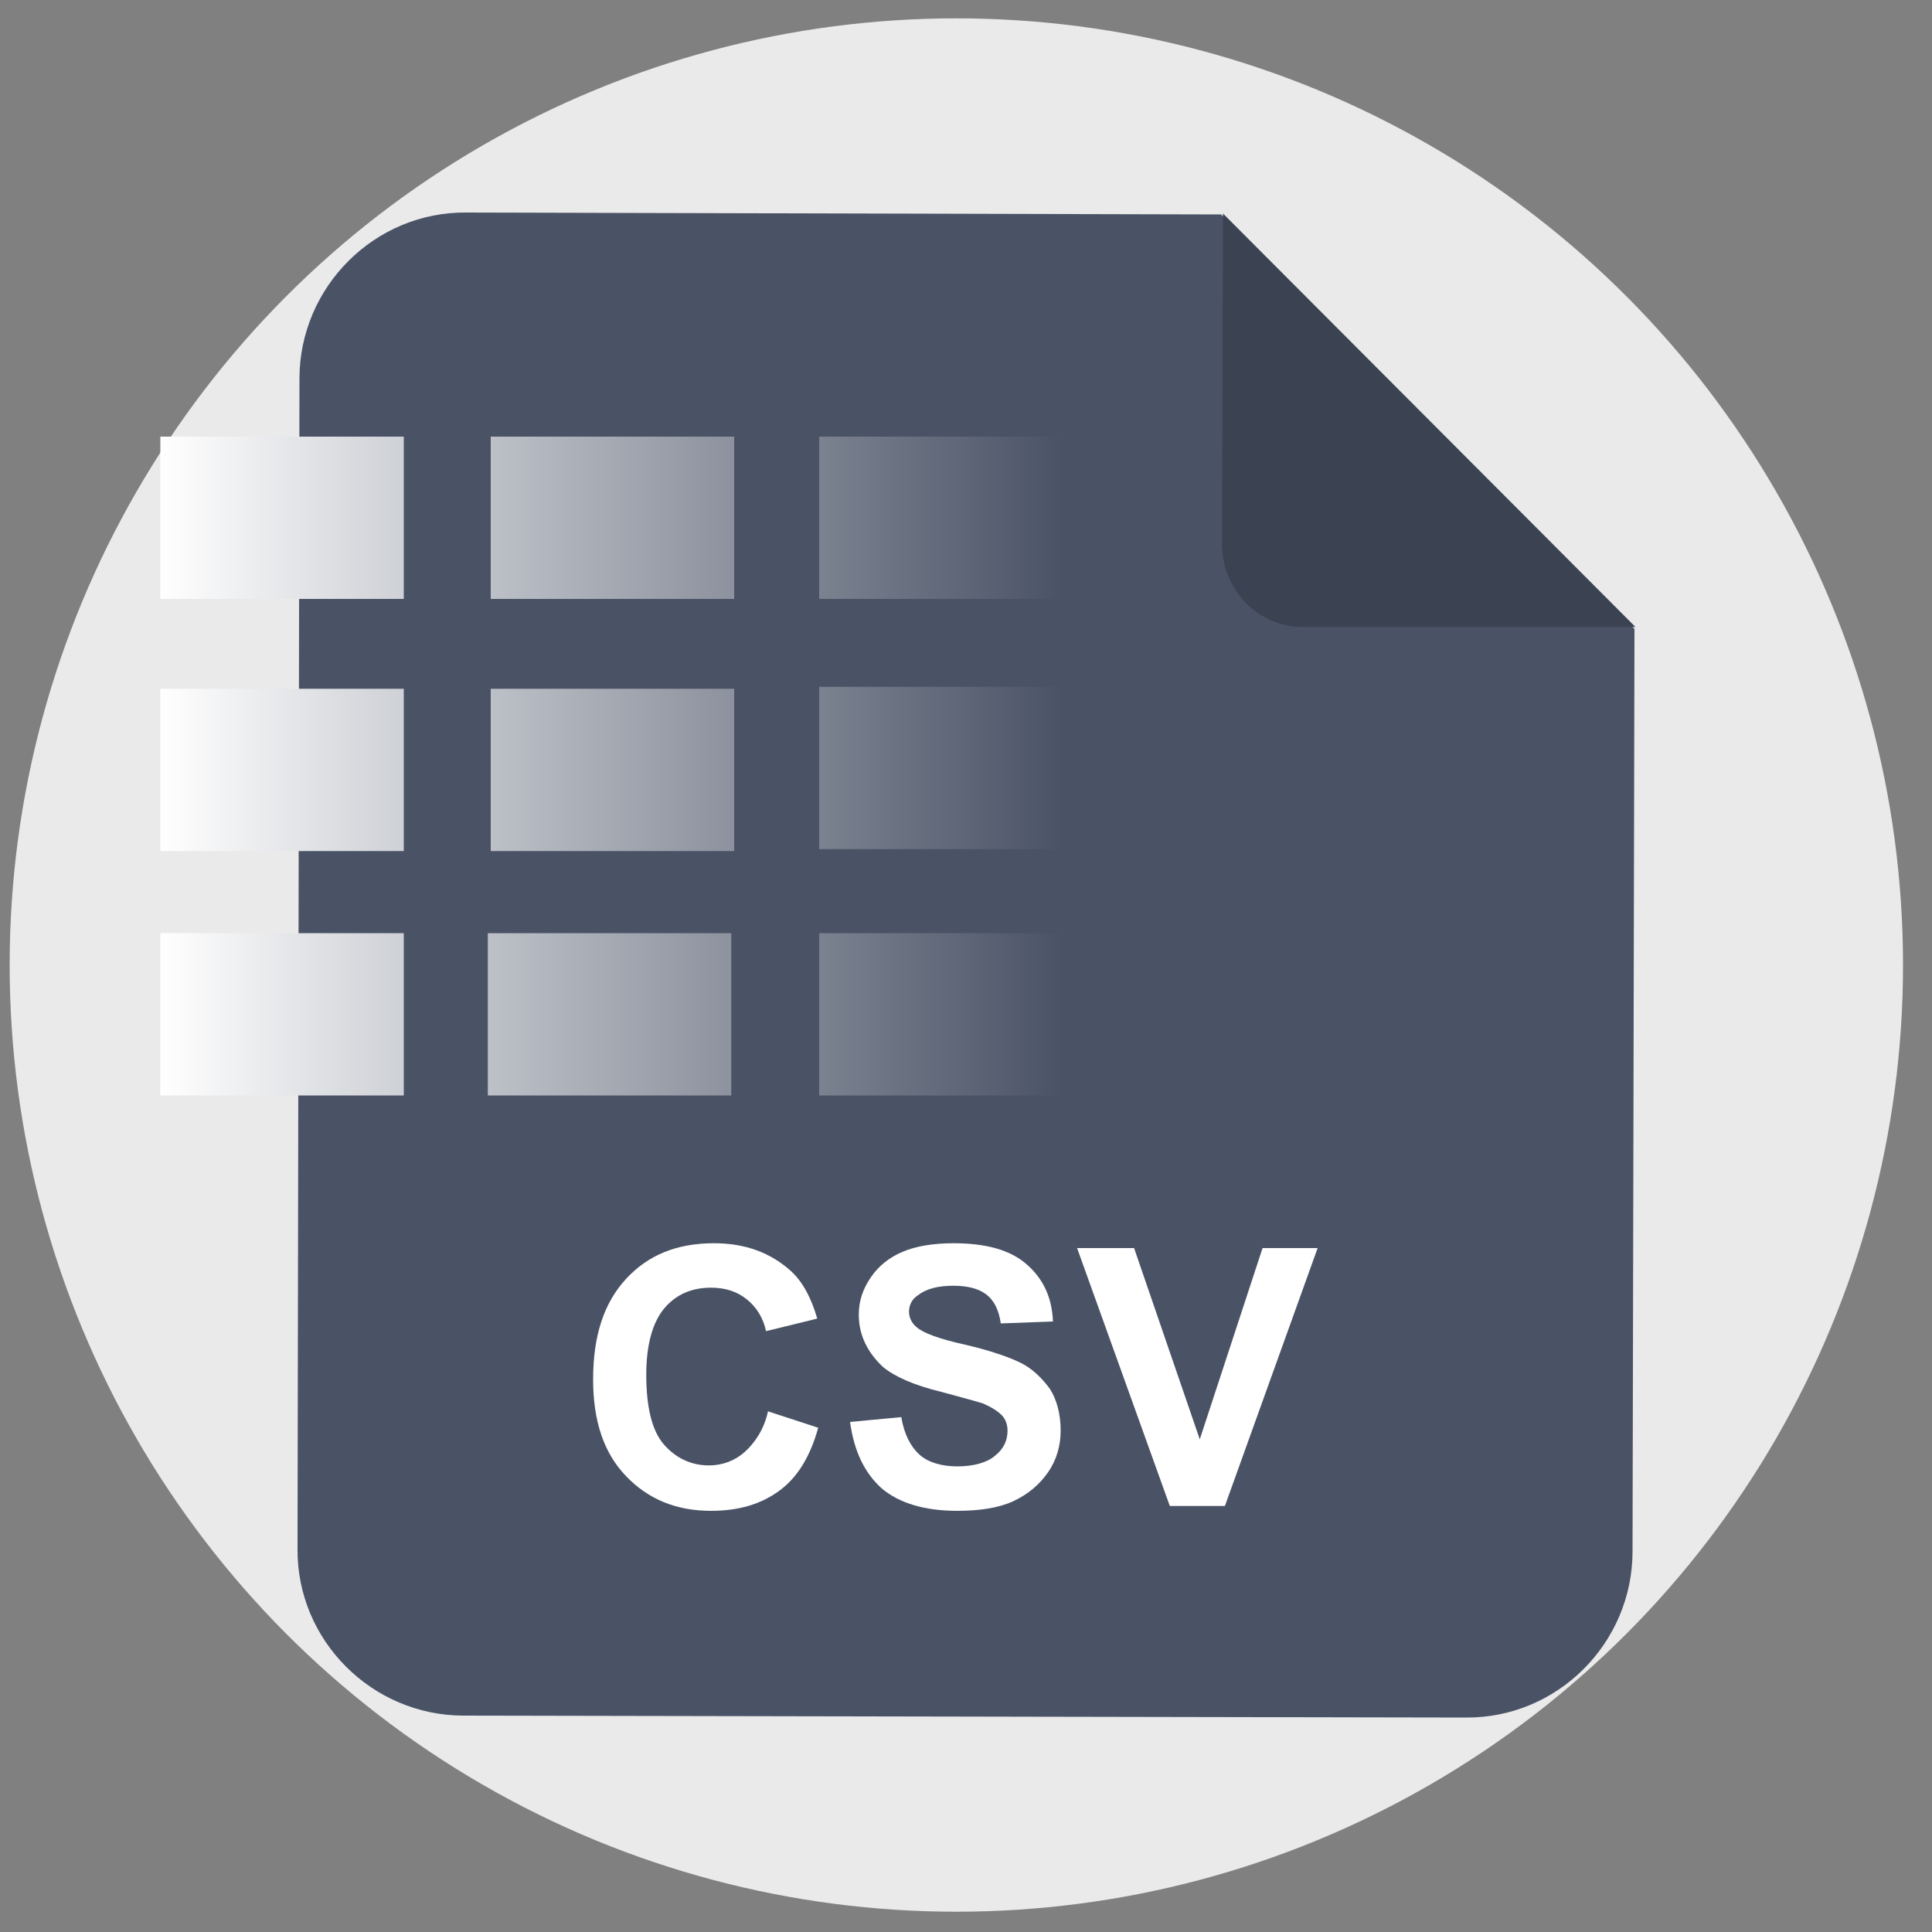 <?xml version="1.0" encoding="utf-8"?>
<!-- Generator: Adobe Illustrator 22.0.0, SVG Export Plug-In . SVG Version: 6.00 Build 0)  -->
<svg version="1.1" id="layer_1" xmlns="http://www.w3.org/2000/svg" xmlns:xlink="http://www.w3.org/1999/xlink" x="0px" y="0px"
	 viewBox="0 0 200 200" style="enable-background:new 0 0 200 200;" xml:space="preserve">
<rect x="0" y="0" width="200" height="200" fill="#808080" stroke="none"/>
<style type="text/css">
	.st0{fill:#EAEAEA;}
	.st1{fill:#4A5366;}
	.st2{fill:#3B4252;}
	.st3{enable-background:new    ;}
	.st4{fill:#FFFFFF;}
	.st5{fill:url(#SVGID_1_);}
</style>
<circle class="st0" cx="99" cy="99.9" r="98"/>
<path class="st1" d="M169.2,65.1l-0.2,95.5c0,9.5-7.8,17.3-17.3,17.2L48,177.6c-9.5,0-17.3-7.8-17.2-17.3L31,39.2
	c0-9.5,7.8-17.3,17.3-17.2l78.1,0.2L169.2,65.1L169.2,65.1z"/>
<path class="st2" d="M126.5,56.3l0.1-34.2l42.7,42.8l-34.3,0C130.3,65,126.5,61.1,126.5,56.3"/>
<g class="st3">
	<path class="st4" d="M79.5,146.1l5.2,1.7c-0.8,2.9-2.1,5.1-4,6.5s-4.2,2.1-7.1,2.1c-3.6,0-6.5-1.2-8.8-3.6c-2.3-2.4-3.4-5.7-3.4-10
		c0-4.5,1.1-7.9,3.4-10.4c2.3-2.5,5.3-3.7,9.1-3.7c3.3,0,5.9,1,8,2.9c1.2,1.1,2.1,2.8,2.7,4.9l-5.3,1.3c-0.3-1.4-1-2.5-2-3.3
		s-2.2-1.2-3.7-1.2c-2,0-3.6,0.7-4.8,2.1c-1.2,1.4-1.9,3.7-1.9,6.9c0,3.4,0.6,5.8,1.8,7.2c1.2,1.4,2.8,2.2,4.7,2.2
		c1.4,0,2.7-0.5,3.7-1.4S79.1,148,79.5,146.1z"/>
	<path class="st4" d="M88,147.2l5.3-0.5c0.3,1.8,1,3.1,1.9,3.9s2.3,1.2,3.9,1.2c1.7,0,3.1-0.4,3.9-1.1c0.9-0.7,1.3-1.6,1.3-2.6
		c0-0.6-0.2-1.2-0.6-1.6c-0.4-0.4-1-0.8-1.9-1.2c-0.6-0.2-2.1-0.6-4.3-1.2c-2.9-0.7-4.9-1.6-6.1-2.6c-1.6-1.5-2.5-3.3-2.5-5.4
		c0-1.4,0.4-2.6,1.2-3.8c0.8-1.2,1.9-2.1,3.3-2.7s3.2-0.9,5.3-0.9c3.4,0,5.9,0.7,7.6,2.2c1.7,1.5,2.6,3.4,2.7,5.9l-5.4,0.2
		c-0.2-1.4-0.7-2.4-1.5-3c-0.8-0.6-1.9-0.9-3.4-0.9c-1.6,0-2.8,0.3-3.7,1c-0.6,0.4-0.9,1-0.9,1.7c0,0.6,0.3,1.2,0.8,1.6
		c0.7,0.6,2.3,1.2,5,1.8c2.6,0.6,4.6,1.3,5.8,1.9s2.2,1.6,3,2.7c0.7,1.1,1.1,2.6,1.1,4.3c0,1.5-0.4,3-1.3,4.3s-2.1,2.3-3.6,3
		s-3.5,1-5.8,1c-3.4,0-6-0.8-7.8-2.3C89.5,152.5,88.4,150.2,88,147.2z"/>
	<path class="st4" d="M121.1,155.9l-9.6-26.7h5.9l6.8,19.8l6.5-19.8h5.7l-9.6,26.7H121.1z"/>
</g>
<linearGradient id="SVGID_1_" gradientUnits="userSpaceOnUse" x1="16.6" y1="119.7" x2="110" y2="119.7" gradientTransform="matrix(1 0 0 -1 0 199)">
	<stop  offset="0" style="stop-color:#FFFFFF"/>
	<stop  offset="1" style="stop-color:#4A5366"/>
</linearGradient>
<path class="st5" d="M84.8,45.2H110V62H84.8V45.2z M84.8,71.1H110v16.8H84.8V71.1z M84.8,96.6H110v16.8H84.8V96.6z M50.5,96.6h25.2
	v16.8H50.5V96.6z M16.6,96.6h25.2v16.8H16.6C16.6,113.4,16.6,96.6,16.6,96.6z M50.8,71.3H76v16.8H50.8
	C50.8,88.1,50.8,71.3,50.8,71.3z M16.6,71.3h25.2v16.8H16.6C16.6,88.1,16.6,71.3,16.6,71.3z M50.8,45.2H76V62H50.8V45.2z M16.6,45.2
	h25.2V62H16.6V45.2z"/>
</svg>

